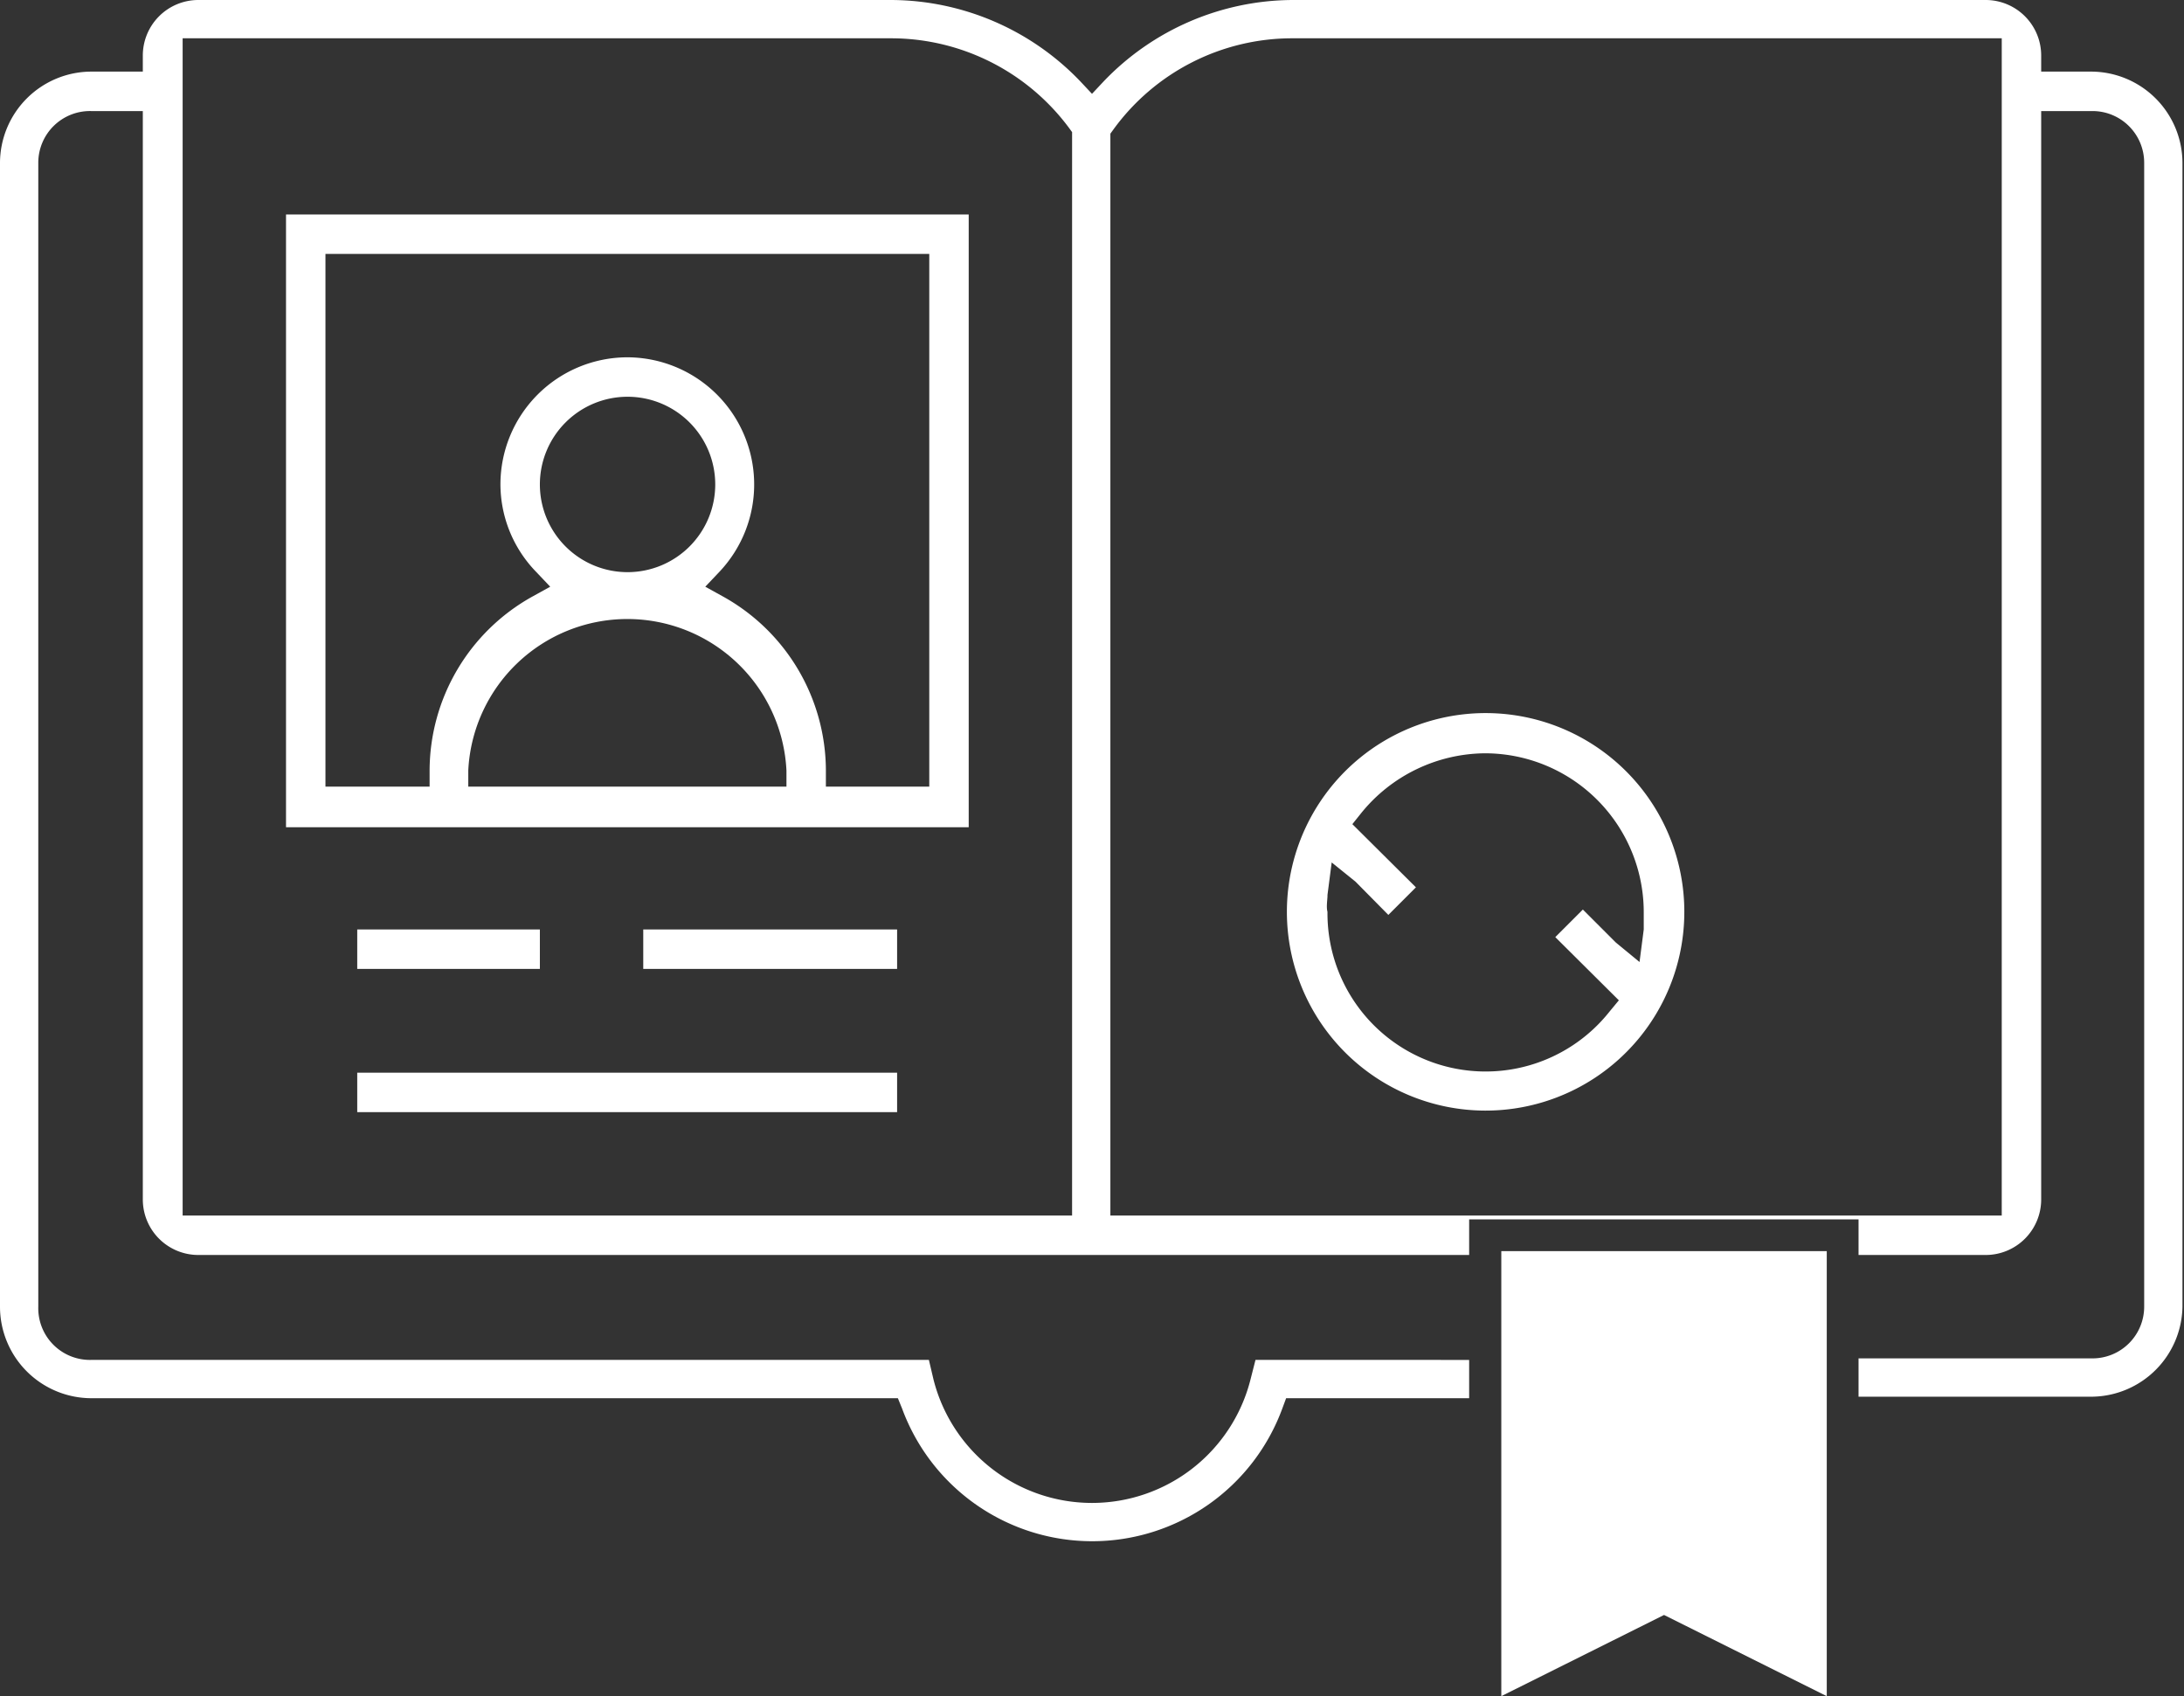 <svg id="Layer_1" data-name="Layer 1" xmlns="http://www.w3.org/2000/svg" viewBox="0 0 57.04 44.29"><rect x="0" y="0" width="57.04" height="44.29" fill="#333333" stroke="none"/><defs><style>.cls-1{fill:#fff;}</style></defs><polygon class="cls-1" points="43.46 42.17 47.71 44.29 47.71 32.67 39.21 32.67 39.21 44.29 43.46 42.17"/><path class="cls-1" d="M7.47,5.6v16H25.3V5.6ZM20.54,20.54H12.23v-.42a4.16,4.16,0,0,1,8.31,0ZM14.1,12.65a2.29,2.29,0,1,1,2.29,2.29A2.29,2.29,0,0,1,14.1,12.65Zm10.17,7.89h-2.7v-.42a5.21,5.21,0,0,0-2.68-4.54l-.47-.26.37-.39a3.32,3.32,0,0,0-2.4-5.6,3.32,3.32,0,0,0-3.32,3.32A3.29,3.29,0,0,0,14,14.93l.37.39-.47.26a5.21,5.21,0,0,0-2.68,4.54v.42H8.5V6.63H24.27Z"/><rect class="cls-1" x="9.33" y="28.01" width="14.1" height="1.03"/><rect class="cls-1" x="16.8" y="24.27" width="6.63" height="1.03"/><rect class="cls-1" x="9.33" y="24.27" width="4.77" height="1.03"/><path class="cls-1" d="M57,34.12V4.25a2.39,2.39,0,0,0-2.38-2.38H53.31V1.45A1.45,1.45,0,0,0,51.86,0H33.75a6.87,6.87,0,0,0-4.93,2.13l-.3.32-.3-.32A6.87,6.87,0,0,0,23.29,0H5.18A1.45,1.45,0,0,0,3.73,1.45v.42H2.38A2.39,2.39,0,0,0,0,4.25V34.12a2.39,2.39,0,0,0,2.38,2.39H23.45l.11.27a5.29,5.29,0,0,0,9.93,0l.1-.27h4.78v-1H32.79l-.13.51a4.27,4.27,0,0,1-8.28,0l-.12-.51H2.38A1.35,1.35,0,0,1,1,34.12V4.25A1.35,1.35,0,0,1,2.38,2.9H3.73V31.32a1.45,1.45,0,0,0,1.45,1.45H38.37v-.93H48.54v.93h3.32a1.45,1.45,0,0,0,1.45-1.45V2.9h1.35A1.35,1.35,0,0,1,56,4.25V34.12a1.35,1.35,0,0,1-1.35,1.35H48.54v1h6.12A2.39,2.39,0,0,0,57,34.12ZM28,31.74H4.77V1H23.29a5.79,5.79,0,0,1,4.63,2.34l.08.11Zm24.28,0H29V3.49l.08-.11A5.77,5.77,0,0,1,33.75,1H52.28l0,15.18Z"/><path class="cls-1" d="M38.79,29a5.19,5.19,0,1,0-5.18-5.19A5.19,5.19,0,0,0,38.79,29Zm-4.12-5.63.11-.85.62.5.86.87.72-.72-1.66-1.65.24-.3a4.2,4.2,0,0,1,3.22-1.55,4.15,4.15,0,0,1,4.15,4.15c0,.15,0,.3,0,.45l-.11.85-.62-.51-.86-.86-.72.72,1.66,1.65-.24.29a4.13,4.13,0,0,1-7.37-2.6C34.64,23.7,34.66,23.56,34.67,23.41Z"/></svg>